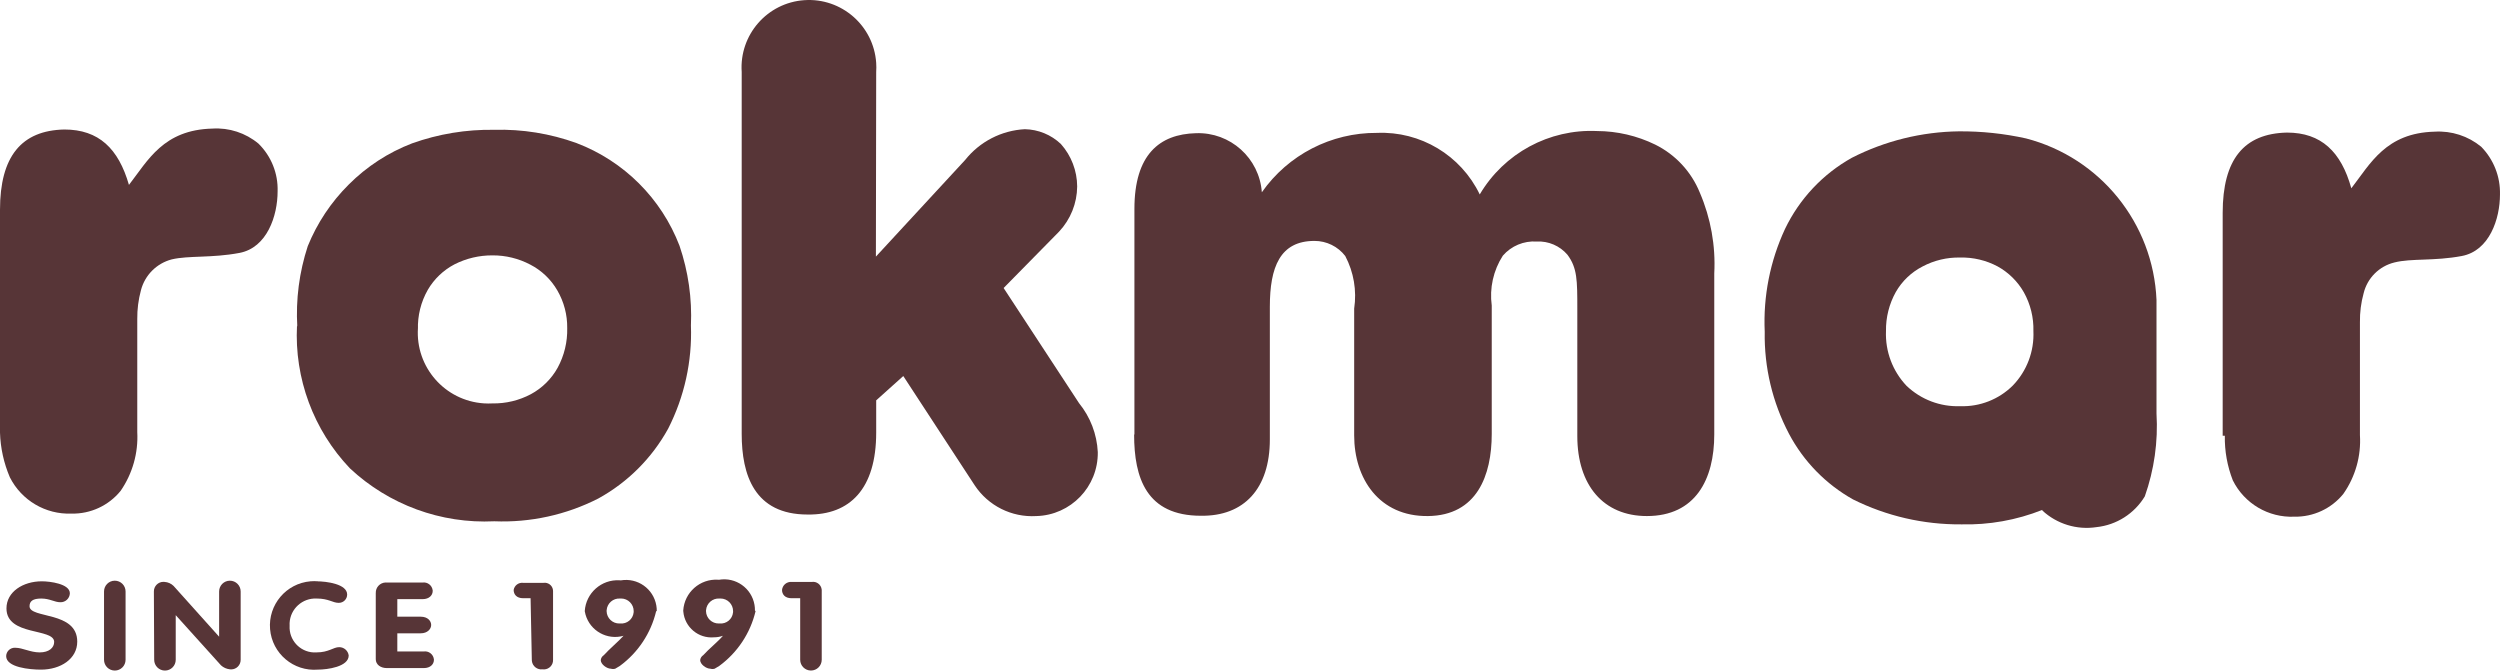 <?xml version="1.0" encoding="utf-8"?>
<!-- Generator: Adobe Illustrator 16.0.0, SVG Export Plug-In . SVG Version: 6.00 Build 0)  -->
<!DOCTYPE svg PUBLIC "-//W3C//DTD SVG 1.1//EN" "http://www.w3.org/Graphics/SVG/1.1/DTD/svg11.dtd">
<svg version="1.1" id="Layer_1" xmlns="http://www.w3.org/2000/svg" xmlns:xlink="http://www.w3.org/1999/xlink" x="0px" y="0px"
	 width="397.706px" height="106.674px" viewBox="210.528 340 397.706 106.674" enable-background="new 210.528 340 397.706 106.674"
	 xml:space="preserve">
<path fill="#573537" d="M535.427,421.116c-4.109,1.632-8.506,2.414-12.926,2.302c-5.96,0.044-11.847-1.314-17.185-3.967
	c-4.326-2.424-7.862-6.045-10.184-10.428c-2.637-5.007-3.967-10.598-3.868-16.255c-0.255-5.631,0.854-11.241,3.231-16.353
	c2.292-4.774,6.002-8.725,10.624-11.31c5.28-2.694,11.111-4.135,17.038-4.211c3.589-0.026,7.169,0.351,10.674,1.126
	c11.82,3.069,20.246,13.502,20.759,25.704v18.066c0.266,4.47-0.367,8.948-1.86,13.171c-1.654,2.745-4.499,4.558-7.687,4.896
	c-3.126,0.477-6.298-0.496-8.617-2.644 M510.555,392.671c-0.13,3.229,1.054,6.373,3.28,8.715c2.29,2.179,5.36,3.344,8.52,3.231
	c3.124,0.11,6.154-1.077,8.372-3.28c2.239-2.314,3.426-5.449,3.28-8.666c0.058-2.155-0.467-4.287-1.518-6.169
	c-0.983-1.727-2.424-3.15-4.162-4.113c-1.836-0.979-3.893-1.468-5.973-1.42c-2.079-0.042-4.136,0.447-5.974,1.42
	c-1.783,0.913-3.264,2.325-4.26,4.063C511.061,388.351,510.52,390.496,510.555,392.671"/>
<path fill="#573537" d="M390.994,409.121v-35.888c0-8.617,3.966-11.897,9.792-12.044c5.454-0.199,10.086,3.957,10.478,9.4
	c4.182-5.966,11.026-9.498,18.312-9.449c6.917-0.295,13.347,3.555,16.353,9.792c3.871-6.556,11.048-10.437,18.653-10.086
	c3.208,0.011,6.371,0.747,9.254,2.154c3.221,1.592,5.746,4.309,7.099,7.638c1.747,4.058,2.534,8.464,2.302,12.876v25.606
	c0,7.148-2.986,12.975-10.723,12.975c-6.903,0-11.064-4.896-11.064-12.729v-20.221c0-4.553,0-6.512-1.567-8.617
	c-1.216-1.425-3.025-2.203-4.896-2.105c-2.049-0.133-4.042,0.7-5.386,2.252c-1.512,2.35-2.137,5.162-1.763,7.931v20.417
	c0,6.609-2.35,12.975-10.135,13.072c-7.784,0.098-11.75-5.973-11.75-12.828v-20.171c0.432-2.871-0.066-5.804-1.42-8.372
	c-1.171-1.517-2.98-2.403-4.896-2.399c-5.483,0-7.099,4.162-7.099,10.477v21.102c0,7.834-4.112,12.24-10.967,12.143
	c-8.666,0-10.625-6.022-10.625-12.926"/>
<path fill="#573537" d="M349.868,380.822l14.198-15.373c2.32-2.916,5.777-4.698,9.498-4.896c2.136,0.042,4.179,0.88,5.729,2.35
	c1.659,1.861,2.582,4.264,2.595,6.757c-0.021,2.677-1.053,5.248-2.889,7.197l-8.813,8.96l11.995,18.311
	c1.797,2.213,2.844,4.939,2.986,7.785c0.083,5.506-4.287,10.05-9.792,10.184c-3.903,0.23-7.634-1.635-9.792-4.896l-11.358-17.381
	l-4.309,3.868v5.142c0,8.91-4.161,13.121-10.918,13.022c-8.47,0-10.478-6.315-10.478-12.827v-57.577
	c-0.399-5.908,4.065-11.022,9.974-11.422c5.908-0.399,11.022,4.066,11.422,9.974c0.033,0.482,0.033,0.966,0,1.448"/>
<path fill="#573537" d="M277.016,392.181c-0.415,6.206,4.279,11.572,10.485,11.987c0.454,0.03,0.909,0.033,1.363,0.008
	c2.132,0.037,4.238-0.469,6.12-1.469c1.792-0.968,3.271-2.429,4.259-4.21c1.051-1.937,1.573-4.114,1.519-6.316
	c0.026-2.096-0.515-4.16-1.567-5.973c-1.013-1.755-2.508-3.183-4.308-4.113c-1.856-0.978-3.924-1.483-6.022-1.469
	c-2.091-0.012-4.156,0.475-6.022,1.42c-1.774,0.926-3.25,2.335-4.259,4.064c-1.094,1.92-1.637,4.106-1.567,6.315 M257.823,391.985
	c-0.255-4.342,0.31-8.694,1.665-12.828c1.489-3.669,3.704-7,6.512-9.792c2.862-2.873,6.299-5.108,10.086-6.561
	c4.192-1.499,8.621-2.228,13.072-2.154c4.451-0.122,8.885,0.592,13.073,2.105c7.546,2.867,13.512,8.815,16.401,16.353
	c1.388,4.077,2.002,8.378,1.812,12.681c0.207,5.687-1.04,11.332-3.623,16.402c-2.577,4.683-6.431,8.537-11.114,11.113
	c-5.114,2.606-10.813,3.854-16.548,3.623c-8.478,0.414-16.762-2.624-22.962-8.421c-5.803-6.098-8.847-14.311-8.421-22.717"/>
<path fill="#573537" d="M210.528,408.828V373.38c0-8.519,3.427-12.631,10.233-12.778c5.483,0,8.617,3.036,10.281,8.813
	c3.036-3.917,5.484-8.764,13.269-8.959c2.665-0.17,5.293,0.688,7.344,2.399c2.027,1.995,3.128,4.747,3.036,7.589
	c0,3.868-1.665,8.959-6.071,9.792c-4.406,0.833-8.078,0.392-10.771,1.028c-2.397,0.627-4.269,2.499-4.896,4.896
	c-0.406,1.5-0.604,3.048-0.587,4.602v17.968c0.175,3.323-0.755,6.611-2.644,9.352c-1.909,2.355-4.802,3.693-7.833,3.623
	c-4.113,0.154-7.938-2.103-9.792-5.777C211.134,413.679,210.603,411.271,210.528,408.828"/>
<path fill="#573537" d="M564.117,409.317V373.87c0-8.519,3.378-12.632,10.232-12.779c5.435,0,8.617,3.036,10.232,8.862
	c3.036-3.917,5.484-8.813,13.269-9.008c2.679-0.163,5.32,0.694,7.393,2.399c1.979,2.022,3.058,4.76,2.987,7.589
	c0,3.868-1.665,8.959-6.071,9.792c-4.406,0.832-8.029,0.343-10.723,1.028c-2.419,0.589-4.308,2.477-4.896,4.896
	c-0.413,1.499-0.611,3.048-0.588,4.603v17.968c0.205,3.327-0.727,6.625-2.644,9.352c-1.899,2.342-4.771,3.679-7.785,3.623
	c-4.119,0.18-7.957-2.085-9.792-5.777c-0.883-2.26-1.315-4.672-1.272-7.099"/>
<path fill="#573537" d="M221.642,434.385c-0.027,0.811-0.706,1.446-1.516,1.42c0,0-0.001,0-0.002,0c-0.93,0-1.665-0.588-3.035-0.588
	c-1.371,0-1.861,0.44-1.861,1.225c0,2.007,7.589,0.734,7.589,5.63c0,2.742-2.644,4.455-5.777,4.455
	c-1.762,0-5.532-0.343-5.532-2.154c0.022-0.756,0.654-1.352,1.411-1.329c0.036,0.001,0.071,0.004,0.106,0.008
	c1.077,0,2.35,0.734,3.819,0.734s2.301-0.734,2.301-1.665c0-2.252-7.589-0.881-7.589-5.336c0-2.645,2.644-4.309,5.63-4.309
	C218.459,432.476,221.642,432.867,221.642,434.385"/>
<path fill="#573537" d="M227.077,434.091c0-0.946,0.767-1.714,1.713-1.714s1.714,0.768,1.714,1.714v10.869
	c0,0.946-0.768,1.714-1.714,1.714s-1.713-0.768-1.713-1.714l0,0V434.091z"/>
<path fill="#573537" d="M235.008,434.091c-0.007-0.838,0.667-1.523,1.505-1.53c0.069-0.001,0.139,0.004,0.208,0.013
	c0.534,0.037,1.037,0.263,1.42,0.637l7.246,8.078l0,0v-7.197c0-0.946,0.767-1.714,1.713-1.714s1.713,0.768,1.713,1.714v10.869
	c0.007,0.838-0.667,1.523-1.505,1.53c-0.07,0.001-0.139-0.004-0.208-0.013c-0.529-0.056-1.026-0.278-1.42-0.637l-7.197-7.98l0,0v7.1
	c0,0.946-0.768,1.714-1.714,1.714s-1.713-0.768-1.713-1.714l0,0L235.008,434.091z"/>
<path fill="#573537" d="M260.859,432.476c1.665,0,4.896,0.44,4.896,2.104c0,0.73-0.591,1.323-1.321,1.323
	c-0.017,0-0.034,0-0.05-0.001c-0.93,0-1.566-0.686-3.476-0.686c-2.269-0.112-4.199,1.636-4.311,3.904
	c-0.007,0.151-0.006,0.303,0.003,0.453c-0.115,2.215,1.588,4.103,3.802,4.217c0.168,0.009,0.337,0.007,0.506-0.006
	c1.91,0,2.644-0.832,3.574-0.832c0.767-0.007,1.419,0.561,1.518,1.321c0,1.812-3.427,2.252-4.896,2.252
	c-3.88,0.324-7.289-2.559-7.612-6.438c-0.324-3.88,2.558-7.288,6.438-7.612c0.391-0.033,0.783-0.033,1.174,0"/>
<path fill="#573537" d="M270.308,434.336c-0.031-0.892,0.667-1.64,1.559-1.671c0.068-0.002,0.136,0,0.204,0.006h5.679
	c0.776-0.109,1.495,0.432,1.604,1.208c0.005,0.038,0.009,0.076,0.011,0.114c0,0.686-0.539,1.321-1.616,1.321h-4.015v2.791h3.721
	c1.126,0,1.665,0.686,1.665,1.322s-0.588,1.321-1.665,1.321h-3.721v2.889h4.21c0.776-0.109,1.495,0.432,1.604,1.208
	c0.005,0.038,0.009,0.076,0.011,0.114c0,0.686-0.539,1.322-1.616,1.322h-5.875c-0.979,0-1.763-0.539-1.763-1.42V434.336z"/>
<path fill="#573537" d="M294.935,435.168h-1.175c-1.077,0-1.518-0.637-1.518-1.322c0.125-0.72,0.792-1.215,1.518-1.126h3.231
	c0.722-0.107,1.396,0.39,1.503,1.111c0.011,0.07,0.016,0.141,0.015,0.211v10.918c0.035,0.811-0.595,1.495-1.405,1.529
	c-0.087,0.004-0.173,0-0.259-0.012c-0.832,0.108-1.593-0.478-1.701-1.309c-0.009-0.069-0.013-0.14-0.013-0.209L294.935,435.168z"/>
<path fill="#573537" d="M311.337,437.225c0.003-1.108-0.894-2.01-2.002-2.013c-0.051,0-0.102,0.001-0.152,0.005
	c-1.105-0.081-2.068,0.75-2.149,1.855c-0.003,0.051-0.005,0.102-0.005,0.152c0.023,1.108,0.942,1.987,2.05,1.963
	c0.035-0.001,0.069-0.002,0.104-0.005c1.076,0.108,2.036-0.677,2.145-1.753C311.334,437.361,311.337,437.293,311.337,437.225
	 M314.911,437.225c-0.829,3.499-2.877,6.589-5.777,8.715l-0.734,0.44c-0.225,0.065-0.462,0.065-0.686,0
	c-0.637,0-1.616-0.686-1.616-1.371c0.037-0.321,0.217-0.608,0.49-0.783c0.881-0.979,2.35-2.203,3.133-3.084l0,0
	c-2.601,0.738-5.309-0.771-6.047-3.373c-0.051-0.179-0.092-0.36-0.122-0.544c0.177-2.888,2.66-5.087,5.548-4.91
	c0.061,0.003,0.121,0.008,0.181,0.014c2.665-0.46,5.197,1.327,5.657,3.992c0.052,0.299,0.075,0.601,0.071,0.904"/>
<path fill="#573537" d="M327.15,437.225c0.003-1.108-0.893-2.01-2.002-2.013c-0.051,0-0.102,0.001-0.152,0.005
	c-1.105-0.081-2.067,0.75-2.148,1.855c-0.004,0.051-0.006,0.102-0.006,0.152c0.024,1.108,0.942,1.987,2.051,1.963
	c0.035-0.001,0.069-0.002,0.104-0.005c1.076,0.108,2.037-0.677,2.145-1.753C327.147,437.361,327.151,437.293,327.15,437.225
	 M330.725,437.225c-0.828,3.499-2.877,6.589-5.777,8.715l-0.734,0.44c-0.224,0.065-0.461,0.065-0.686,0
	c-0.636,0-1.615-0.686-1.615-1.371c0.037-0.321,0.217-0.608,0.489-0.783c0.882-0.979,2.399-2.203,3.134-3.084l0,0
	c-0.456,0.16-0.937,0.243-1.42,0.244c-2.479,0.22-4.665-1.611-4.884-4.089c-0.006-0.057-0.01-0.113-0.013-0.171
	c0.179-2.888,2.665-5.084,5.553-4.905c0.042,0.003,0.085,0.006,0.127,0.01c2.665-0.46,5.197,1.327,5.657,3.992
	c0.052,0.298,0.075,0.601,0.071,0.903"/>
<path fill="#573537" d="M337.824,435.168h-1.371c-1.077,0-1.518-0.637-1.518-1.322c0.077-0.765,0.75-1.329,1.518-1.272h3.231
	c0.749-0.108,1.444,0.411,1.553,1.16c0.008,0.054,0.013,0.107,0.014,0.162v11.064c-0.003,0.946-0.772,1.711-1.719,1.709
	c-0.942-0.003-1.705-0.767-1.708-1.709V435.168z"/>
</svg>
